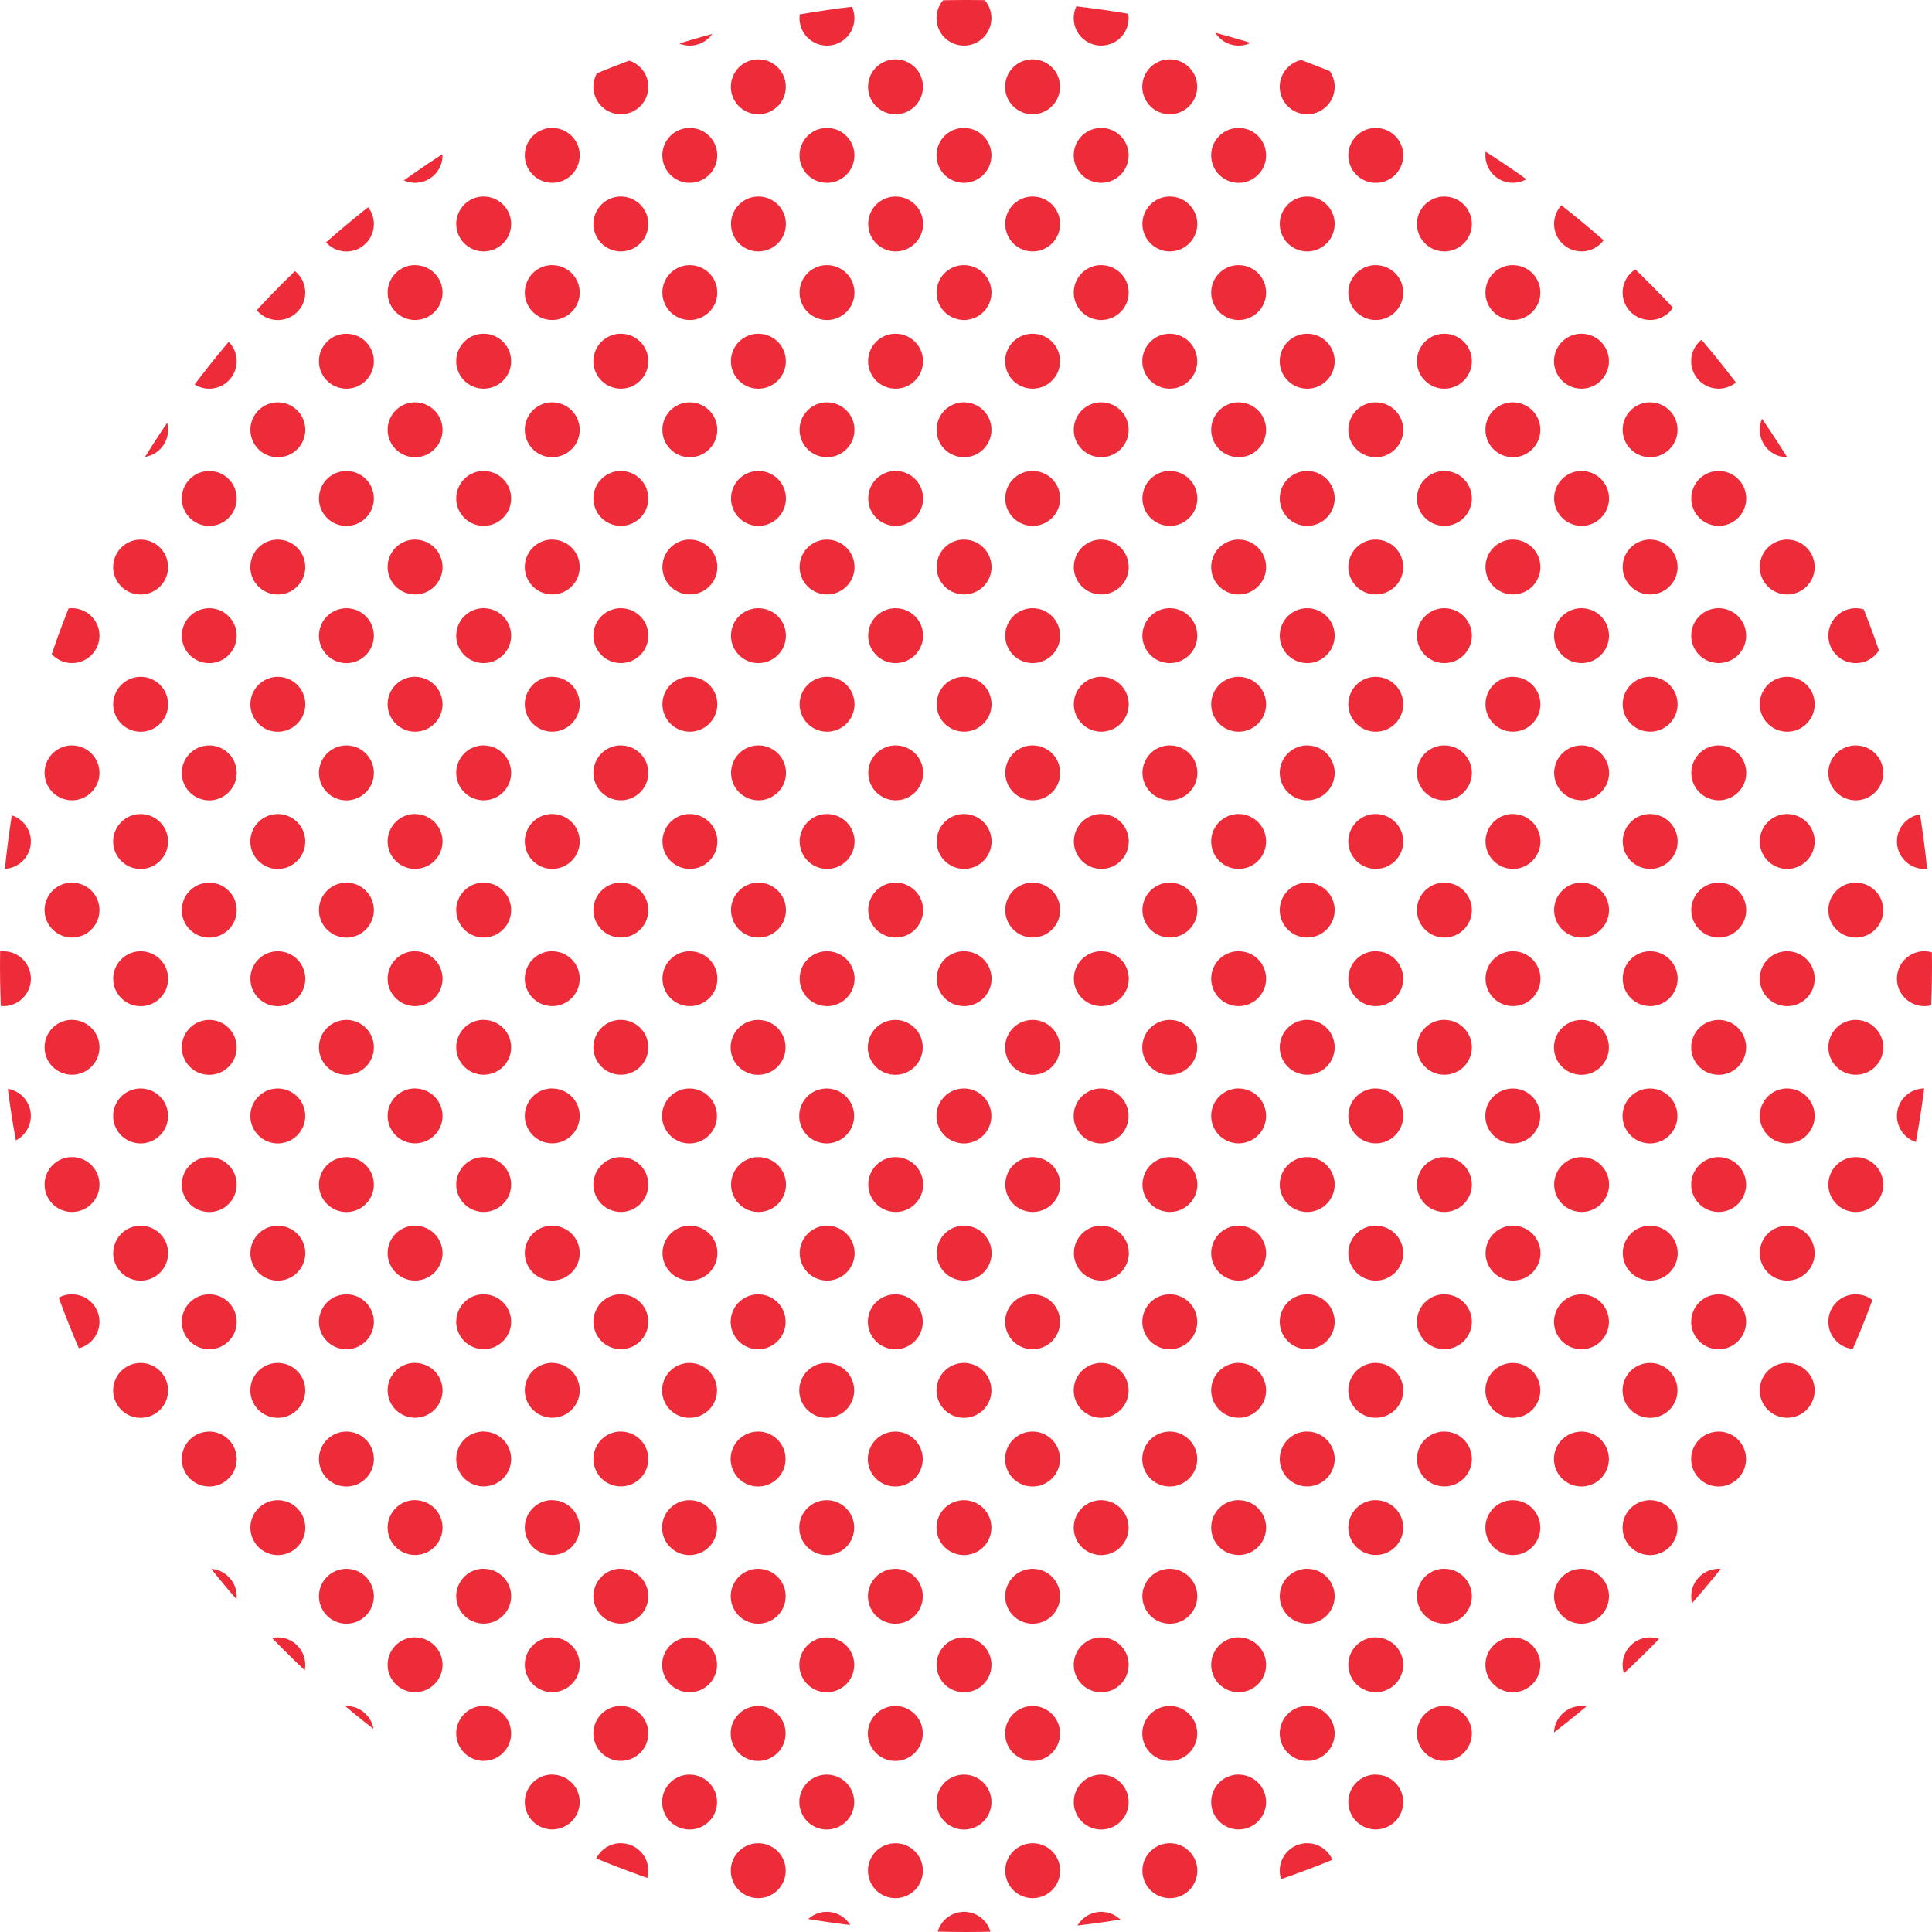 <svg xmlns="http://www.w3.org/2000/svg" xmlns:xlink="http://www.w3.org/1999/xlink" width="200" height="200" viewBox="0 0 200 200"><defs><clipPath id="a"><circle cx="100" cy="100" r="100" transform="translate(320.945 750.178)" fill="none"/></clipPath></defs><g transform="translate(-320.945 -750.178)"><g clip-path="url(#a)"><path d="M515.9,759.16a2.841,2.841,0,1,1-2.841-2.841A2.843,2.843,0,0,1,515.9,759.16Zm-9.943,4.262a2.841,2.841,0,1,0,2.842,2.841A2.84,2.84,0,0,0,505.957,763.422Zm14.2,0a2.841,2.841,0,1,0,2.84,2.841A2.841,2.841,0,0,0,520.161,763.422Zm-14.2-14.206a2.841,2.841,0,1,0,2.842,2.841A2.841,2.841,0,0,0,505.957,749.216Zm14.2,5.682a2.841,2.841,0,1,0-2.842-2.841A2.84,2.84,0,0,0,520.161,754.9Zm-7.1,29.832a2.842,2.842,0,1,0,2.841,2.841A2.841,2.841,0,0,0,513.059,784.73Zm-7.1,7.1a2.841,2.841,0,1,0,2.842,2.841A2.84,2.84,0,0,0,505.957,791.833Zm14.2,0a2.841,2.841,0,1,0,2.84,2.841A2.841,2.841,0,0,0,520.161,791.833Zm-14.2-14.206a2.841,2.841,0,1,0,2.842,2.841A2.841,2.841,0,0,0,505.957,777.627Zm14.2,0a2.841,2.841,0,1,0,2.84,2.841A2.842,2.842,0,0,0,520.161,777.627Zm-7.1-7.1a2.84,2.84,0,1,0,2.841,2.841A2.84,2.84,0,0,0,513.059,770.525Zm0,42.616a2.841,2.841,0,1,0,2.841,2.841A2.841,2.841,0,0,0,513.059,813.141Zm-7.1,7.1a2.841,2.841,0,1,0,2.842,2.841A2.84,2.84,0,0,0,505.957,820.244Zm14.2,0a2.841,2.841,0,1,0,2.84,2.841A2.841,2.841,0,0,0,520.161,820.244Zm-14.2-14.206a2.841,2.841,0,1,0,2.842,2.841A2.841,2.841,0,0,0,505.957,806.038Zm14.2,0a2.841,2.841,0,1,0,2.84,2.841A2.842,2.842,0,0,0,520.161,806.038Zm-7.1-7.1a2.841,2.841,0,1,0,2.841,2.841A2.84,2.84,0,0,0,513.059,798.936Zm0,42.616a2.841,2.841,0,1,0,2.841,2.841A2.841,2.841,0,0,0,513.059,841.552Zm-7.1,7.1A2.841,2.841,0,1,0,508.8,851.5,2.84,2.84,0,0,0,505.957,848.655Zm14.2,0A2.841,2.841,0,1,0,523,851.5,2.841,2.841,0,0,0,520.161,848.655Zm-14.2-14.206a2.841,2.841,0,1,0,2.842,2.841A2.841,2.841,0,0,0,505.957,834.449Zm14.2,0A2.841,2.841,0,1,0,523,837.29,2.842,2.842,0,0,0,520.161,834.449Zm-7.1-7.1a2.841,2.841,0,1,0,2.841,2.841A2.84,2.84,0,0,0,513.059,827.347Zm0,42.616A2.841,2.841,0,1,0,515.9,872.8,2.841,2.841,0,0,0,513.059,869.963Zm-7.1,7.1a2.841,2.841,0,1,0,2.842,2.841A2.84,2.84,0,0,0,505.957,877.066Zm14.2,0a2.841,2.841,0,1,0,2.84,2.841A2.841,2.841,0,0,0,520.161,877.066Zm-14.2-14.206A2.841,2.841,0,1,0,508.8,865.7,2.841,2.841,0,0,0,505.957,862.86Zm14.2,0A2.841,2.841,0,1,0,523,865.7,2.842,2.842,0,0,0,520.161,862.86Zm-7.1-7.1A2.841,2.841,0,1,0,515.9,858.6,2.84,2.84,0,0,0,513.059,855.758Zm0,42.616a2.841,2.841,0,1,0,2.841,2.841A2.841,2.841,0,0,0,513.059,898.374Zm-7.1,7.1a2.841,2.841,0,1,0,2.842,2.841A2.84,2.84,0,0,0,505.957,905.477Zm14.2,0a2.841,2.841,0,1,0,2.84,2.841A2.841,2.841,0,0,0,520.161,905.477Zm-14.2-14.206a2.841,2.841,0,1,0,2.842,2.841A2.841,2.841,0,0,0,505.957,891.271Zm14.2,0a2.841,2.841,0,1,0,2.84,2.841A2.842,2.842,0,0,0,520.161,891.271Zm-7.1-7.1a2.841,2.841,0,1,0,2.841,2.841A2.84,2.84,0,0,0,513.059,884.169Zm0,42.616a2.842,2.842,0,1,0,2.841,2.841A2.841,2.841,0,0,0,513.059,926.785Zm-7.1,7.1a2.841,2.841,0,1,0,2.842,2.841A2.84,2.84,0,0,0,505.957,933.888Zm14.2,0a2.841,2.841,0,1,0,2.84,2.841A2.841,2.841,0,0,0,520.161,933.888Zm-14.2-14.206a2.841,2.841,0,1,0,2.842,2.841A2.841,2.841,0,0,0,505.957,919.682Zm14.2,0a2.841,2.841,0,1,0,2.84,2.841A2.842,2.842,0,0,0,520.161,919.682Zm-7.1-7.1a2.841,2.841,0,1,0,2.841,2.841A2.84,2.84,0,0,0,513.059,912.58Zm-7.1,35.513a2.841,2.841,0,1,0,2.842,2.841A2.841,2.841,0,0,0,505.957,948.093Zm14.2,0a2.841,2.841,0,1,0,2.84,2.841A2.842,2.842,0,0,0,520.161,948.093Zm-7.1-7.1a2.841,2.841,0,1,0,2.841,2.841A2.84,2.84,0,0,0,513.059,940.991ZM498.853,756.319a2.842,2.842,0,1,0,2.842,2.841A2.841,2.841,0,0,0,498.853,756.319Zm-14.2,0a2.842,2.842,0,1,0,2.842,2.841A2.841,2.841,0,0,0,484.649,756.319Zm-7.1,7.1a2.841,2.841,0,1,0,2.842,2.841A2.841,2.841,0,0,0,477.547,763.422Zm14.205,0a2.841,2.841,0,1,0,2.84,2.841A2.841,2.841,0,0,0,491.752,763.422Zm-14.205-14.206a2.841,2.841,0,1,0,2.842,2.841A2.842,2.842,0,0,0,477.547,749.216Zm14.205,0a2.841,2.841,0,1,0,2.84,2.841A2.841,2.841,0,0,0,491.752,749.216Zm7.1,35.514a2.842,2.842,0,1,0,2.842,2.841A2.841,2.841,0,0,0,498.853,784.73Zm-14.2,0a2.842,2.842,0,1,0,2.842,2.841A2.841,2.841,0,0,0,484.649,784.73Zm-7.1,7.1a2.841,2.841,0,1,0,2.842,2.841A2.841,2.841,0,0,0,477.547,791.833Zm14.205,0a2.841,2.841,0,1,0,2.84,2.841A2.841,2.841,0,0,0,491.752,791.833Zm-14.205-14.206a2.841,2.841,0,1,0,2.842,2.841A2.842,2.842,0,0,0,477.547,777.627Zm14.205,0a2.841,2.841,0,1,0,2.84,2.841A2.841,2.841,0,0,0,491.752,777.627Zm7.1-7.1a2.84,2.84,0,1,0,2.842,2.841A2.84,2.84,0,0,0,498.853,770.525Zm-14.2,0a2.84,2.84,0,1,0,2.842,2.841A2.84,2.84,0,0,0,484.649,770.525Zm14.2,42.616a2.841,2.841,0,1,0,2.842,2.841A2.841,2.841,0,0,0,498.853,813.141Zm-14.2,0a2.841,2.841,0,1,0,2.842,2.841A2.841,2.841,0,0,0,484.649,813.141Zm-7.1,7.1a2.841,2.841,0,1,0,2.842,2.841A2.841,2.841,0,0,0,477.547,820.244Zm14.205,0a2.841,2.841,0,1,0,2.84,2.841A2.841,2.841,0,0,0,491.752,820.244Zm-14.205-14.206a2.841,2.841,0,1,0,2.842,2.841A2.842,2.842,0,0,0,477.547,806.038Zm14.205,0a2.841,2.841,0,1,0,2.84,2.841A2.841,2.841,0,0,0,491.752,806.038Zm7.1-7.1a2.841,2.841,0,1,0,2.842,2.841A2.84,2.84,0,0,0,498.853,798.936Zm-14.2,0a2.841,2.841,0,1,0,2.842,2.841A2.84,2.84,0,0,0,484.649,798.936Zm14.2,42.616a2.841,2.841,0,1,0,2.842,2.841A2.841,2.841,0,0,0,498.853,841.552Zm-14.2,0a2.841,2.841,0,1,0,2.842,2.841A2.841,2.841,0,0,0,484.649,841.552Zm-7.1,7.1a2.841,2.841,0,1,0,2.842,2.841A2.841,2.841,0,0,0,477.547,848.655Zm14.205,0a2.841,2.841,0,1,0,2.84,2.841A2.841,2.841,0,0,0,491.752,848.655Zm-14.205-14.206a2.841,2.841,0,1,0,2.842,2.841A2.842,2.842,0,0,0,477.547,834.449Zm14.205,0a2.841,2.841,0,1,0,2.84,2.841A2.841,2.841,0,0,0,491.752,834.449Zm7.1-7.1a2.841,2.841,0,1,0,2.842,2.841A2.84,2.84,0,0,0,498.853,827.347Zm-14.2,0a2.841,2.841,0,1,0,2.842,2.841A2.84,2.84,0,0,0,484.649,827.347Zm14.2,42.616A2.841,2.841,0,1,0,501.7,872.8,2.841,2.841,0,0,0,498.853,869.963Zm-14.2,0a2.841,2.841,0,1,0,2.842,2.841A2.841,2.841,0,0,0,484.649,869.963Zm-7.1,7.1a2.841,2.841,0,1,0,2.842,2.841A2.841,2.841,0,0,0,477.547,877.066Zm14.205,0a2.841,2.841,0,1,0,2.84,2.841A2.841,2.841,0,0,0,491.752,877.066ZM477.547,862.86a2.841,2.841,0,1,0,2.842,2.841A2.842,2.842,0,0,0,477.547,862.86Zm14.205,0a2.841,2.841,0,1,0,2.84,2.841A2.841,2.841,0,0,0,491.752,862.86Zm7.1-7.1A2.841,2.841,0,1,0,501.7,858.6,2.84,2.84,0,0,0,498.853,855.758Zm-14.2,0a2.841,2.841,0,1,0,2.842,2.841A2.84,2.84,0,0,0,484.649,855.758Zm14.2,42.616a2.841,2.841,0,1,0,2.842,2.841A2.841,2.841,0,0,0,498.853,898.374Zm-14.2,0a2.841,2.841,0,1,0,2.842,2.841A2.841,2.841,0,0,0,484.649,898.374Zm-7.1,7.1a2.841,2.841,0,1,0,2.842,2.841A2.841,2.841,0,0,0,477.547,905.477Zm14.205,0a2.841,2.841,0,1,0,2.84,2.841A2.841,2.841,0,0,0,491.752,905.477Zm-14.205-14.206a2.841,2.841,0,1,0,2.842,2.841A2.842,2.842,0,0,0,477.547,891.271Zm14.205,0a2.841,2.841,0,1,0,2.84,2.841A2.841,2.841,0,0,0,491.752,891.271Zm7.1-7.1a2.841,2.841,0,1,0,2.842,2.841A2.84,2.84,0,0,0,498.853,884.169Zm-14.2,0a2.841,2.841,0,1,0,2.842,2.841A2.84,2.84,0,0,0,484.649,884.169Zm14.2,42.616a2.842,2.842,0,1,0,2.842,2.841A2.841,2.841,0,0,0,498.853,926.785Zm-14.2,0a2.842,2.842,0,1,0,2.842,2.841A2.841,2.841,0,0,0,484.649,926.785Zm-7.1,7.1a2.841,2.841,0,1,0,2.842,2.841A2.841,2.841,0,0,0,477.547,933.888Zm14.205,0a2.841,2.841,0,1,0,2.84,2.841A2.841,2.841,0,0,0,491.752,933.888Zm-14.205-14.206a2.841,2.841,0,1,0,2.842,2.841A2.842,2.842,0,0,0,477.547,919.682Zm14.205,0a2.841,2.841,0,1,0,2.84,2.841A2.841,2.841,0,0,0,491.752,919.682Zm7.1-7.1a2.841,2.841,0,1,0,2.842,2.841A2.84,2.84,0,0,0,498.853,912.58Zm-14.2,0a2.841,2.841,0,1,0,2.842,2.841A2.84,2.84,0,0,0,484.649,912.58Zm-7.1,35.513a2.841,2.841,0,1,0,2.842,2.841A2.842,2.842,0,0,0,477.547,948.093Zm14.205,0a2.841,2.841,0,1,0,2.84,2.841A2.841,2.841,0,0,0,491.752,948.093Zm7.1-7.1a2.841,2.841,0,1,0,2.842,2.841A2.84,2.84,0,0,0,498.853,940.991Zm-14.2,0a2.841,2.841,0,1,0,2.842,2.841A2.84,2.84,0,0,0,484.649,940.991Zm-14.2-184.672a2.842,2.842,0,1,0,2.842,2.841A2.841,2.841,0,0,0,470.444,756.319Zm-14.2,0a2.842,2.842,0,1,0,2.841,2.841A2.841,2.841,0,0,0,456.24,756.319Zm-7.1,7.1a2.841,2.841,0,1,0,2.842,2.841A2.84,2.84,0,0,0,449.138,763.422Zm14.2,0a2.841,2.841,0,1,0,2.84,2.841A2.841,2.841,0,0,0,463.342,763.422Zm-14.2-14.206a2.841,2.841,0,1,0,2.842,2.841A2.841,2.841,0,0,0,449.138,749.216Zm14.2,0a2.841,2.841,0,1,0,2.84,2.841A2.842,2.842,0,0,0,463.342,749.216Zm7.1,35.514a2.842,2.842,0,1,0,2.842,2.841A2.841,2.841,0,0,0,470.444,784.73Zm-14.2,0a2.842,2.842,0,1,0,2.841,2.841A2.841,2.841,0,0,0,456.24,784.73Zm-7.1,7.1a2.841,2.841,0,1,0,2.842,2.841A2.84,2.84,0,0,0,449.138,791.833Zm14.2,0a2.841,2.841,0,1,0,2.84,2.841A2.841,2.841,0,0,0,463.342,791.833Zm-14.2-14.206a2.841,2.841,0,1,0,2.842,2.841A2.841,2.841,0,0,0,449.138,777.627Zm14.2,0a2.841,2.841,0,1,0,2.84,2.841A2.842,2.842,0,0,0,463.342,777.627Zm7.1-7.1a2.84,2.84,0,1,0,2.842,2.841A2.84,2.84,0,0,0,470.444,770.525Zm-14.2,0a2.84,2.84,0,1,0,2.841,2.841A2.84,2.84,0,0,0,456.24,770.525Zm14.2,42.616a2.841,2.841,0,1,0,2.842,2.841A2.841,2.841,0,0,0,470.444,813.141Zm-14.2,0a2.841,2.841,0,1,0,2.841,2.841A2.841,2.841,0,0,0,456.24,813.141Zm-7.1,7.1a2.841,2.841,0,1,0,2.842,2.841A2.84,2.84,0,0,0,449.138,820.244Zm14.2,0a2.841,2.841,0,1,0,2.84,2.841A2.841,2.841,0,0,0,463.342,820.244Zm-14.2-14.206a2.841,2.841,0,1,0,2.842,2.841A2.841,2.841,0,0,0,449.138,806.038Zm14.2,0a2.841,2.841,0,1,0,2.84,2.841A2.842,2.842,0,0,0,463.342,806.038Zm7.1-7.1a2.841,2.841,0,1,0,2.842,2.841A2.84,2.84,0,0,0,470.444,798.936Zm-14.2,0a2.841,2.841,0,1,0,2.841,2.841A2.84,2.84,0,0,0,456.24,798.936Zm14.2,42.616a2.841,2.841,0,1,0,2.842,2.841A2.841,2.841,0,0,0,470.444,841.552Zm-14.2,0a2.841,2.841,0,1,0,2.841,2.841A2.841,2.841,0,0,0,456.24,841.552Zm-7.1,7.1a2.841,2.841,0,1,0,2.842,2.841A2.84,2.84,0,0,0,449.138,848.655Zm14.2,0a2.841,2.841,0,1,0,2.84,2.841A2.841,2.841,0,0,0,463.342,848.655Zm-14.2-14.206a2.841,2.841,0,1,0,2.842,2.841A2.841,2.841,0,0,0,449.138,834.449Zm14.2,0a2.841,2.841,0,1,0,2.84,2.841A2.842,2.842,0,0,0,463.342,834.449Zm7.1-7.1a2.841,2.841,0,1,0,2.842,2.841A2.84,2.84,0,0,0,470.444,827.347Zm-14.2,0a2.841,2.841,0,1,0,2.841,2.841A2.84,2.84,0,0,0,456.24,827.347Zm14.2,42.616a2.841,2.841,0,1,0,2.842,2.841A2.841,2.841,0,0,0,470.444,869.963Zm-14.2,0a2.841,2.841,0,1,0,2.841,2.841A2.841,2.841,0,0,0,456.24,869.963Zm-7.1,7.1a2.841,2.841,0,1,0,2.842,2.841A2.84,2.84,0,0,0,449.138,877.066Zm14.2,0a2.841,2.841,0,1,0,2.84,2.841A2.841,2.841,0,0,0,463.342,877.066Zm-14.2-14.206a2.841,2.841,0,1,0,2.842,2.841A2.841,2.841,0,0,0,449.138,862.86Zm14.2,0a2.841,2.841,0,1,0,2.84,2.841A2.842,2.842,0,0,0,463.342,862.86Zm7.1-7.1a2.841,2.841,0,1,0,2.842,2.841A2.84,2.84,0,0,0,470.444,855.758Zm-14.2,0a2.841,2.841,0,1,0,2.841,2.841A2.84,2.84,0,0,0,456.24,855.758Zm14.2,42.616a2.841,2.841,0,1,0,2.842,2.841A2.841,2.841,0,0,0,470.444,898.374Zm-14.2,0a2.841,2.841,0,1,0,2.841,2.841A2.841,2.841,0,0,0,456.24,898.374Zm-7.1,7.1a2.841,2.841,0,1,0,2.842,2.841A2.84,2.84,0,0,0,449.138,905.477Zm14.2,0a2.841,2.841,0,1,0,2.84,2.841A2.841,2.841,0,0,0,463.342,905.477Zm-14.2-14.206a2.841,2.841,0,1,0,2.842,2.841A2.841,2.841,0,0,0,449.138,891.271Zm14.2,0a2.841,2.841,0,1,0,2.84,2.841A2.842,2.842,0,0,0,463.342,891.271Zm7.1-7.1a2.841,2.841,0,1,0,2.842,2.841A2.84,2.84,0,0,0,470.444,884.169Zm-14.2,0a2.841,2.841,0,1,0,2.841,2.841A2.84,2.84,0,0,0,456.24,884.169Zm14.2,42.616a2.842,2.842,0,1,0,2.842,2.841A2.841,2.841,0,0,0,470.444,926.785Zm-14.2,0a2.842,2.842,0,1,0,2.841,2.841A2.841,2.841,0,0,0,456.24,926.785Zm-7.1,7.1a2.841,2.841,0,1,0,2.842,2.841A2.84,2.84,0,0,0,449.138,933.888Zm14.2,0a2.841,2.841,0,1,0,2.84,2.841A2.841,2.841,0,0,0,463.342,933.888Zm-14.2-14.206a2.841,2.841,0,1,0,2.842,2.841A2.841,2.841,0,0,0,449.138,919.682Zm14.2,0a2.841,2.841,0,1,0,2.84,2.841A2.842,2.842,0,0,0,463.342,919.682Zm7.1-7.1a2.841,2.841,0,1,0,2.842,2.841A2.84,2.84,0,0,0,470.444,912.58Zm-14.2,0a2.841,2.841,0,1,0,2.841,2.841A2.84,2.84,0,0,0,456.24,912.58Zm-7.1,35.513a2.841,2.841,0,1,0,2.842,2.841A2.841,2.841,0,0,0,449.138,948.093Zm14.2,0a2.841,2.841,0,1,0,2.84,2.841A2.842,2.842,0,0,0,463.342,948.093Zm7.1-7.1a2.841,2.841,0,1,0,2.842,2.841A2.84,2.84,0,0,0,470.444,940.991Zm-14.2,0a2.841,2.841,0,1,0,2.841,2.841A2.84,2.84,0,0,0,456.24,940.991ZM442.034,756.319a2.842,2.842,0,1,0,2.842,2.841A2.841,2.841,0,0,0,442.034,756.319Zm-14.2,0a2.842,2.842,0,1,0,2.842,2.841A2.841,2.841,0,0,0,427.83,756.319Zm-7.1,7.1a2.841,2.841,0,1,0,2.842,2.841A2.841,2.841,0,0,0,420.728,763.422Zm14.205,0a2.841,2.841,0,1,0,2.839,2.841A2.841,2.841,0,0,0,434.933,763.422Zm-14.205-14.206a2.841,2.841,0,1,0,2.842,2.841A2.842,2.842,0,0,0,420.728,749.216Zm14.205,0a2.841,2.841,0,1,0,2.839,2.841A2.841,2.841,0,0,0,434.933,749.216Zm7.1,35.514a2.842,2.842,0,1,0,2.842,2.841A2.841,2.841,0,0,0,442.034,784.73Zm-14.2,0a2.842,2.842,0,1,0,2.842,2.841A2.841,2.841,0,0,0,427.83,784.73Zm-7.1,7.1a2.841,2.841,0,1,0,2.842,2.841A2.841,2.841,0,0,0,420.728,791.833Zm14.205,0a2.841,2.841,0,1,0,2.839,2.841A2.841,2.841,0,0,0,434.933,791.833Zm-14.205-14.206a2.841,2.841,0,1,0,2.842,2.841A2.842,2.842,0,0,0,420.728,777.627Zm14.205,0a2.841,2.841,0,1,0,2.839,2.841A2.841,2.841,0,0,0,434.933,777.627Zm7.1-7.1a2.84,2.84,0,1,0,2.842,2.841A2.84,2.84,0,0,0,442.034,770.525Zm-14.2,0a2.84,2.84,0,1,0,2.842,2.841A2.84,2.84,0,0,0,427.83,770.525Zm14.2,42.616a2.841,2.841,0,1,0,2.842,2.841A2.841,2.841,0,0,0,442.034,813.141Zm-14.2,0a2.841,2.841,0,1,0,2.842,2.841A2.841,2.841,0,0,0,427.83,813.141Zm-7.1,7.1a2.841,2.841,0,1,0,2.842,2.841A2.841,2.841,0,0,0,420.728,820.244Zm14.205,0a2.841,2.841,0,1,0,2.839,2.841A2.841,2.841,0,0,0,434.933,820.244Zm-14.205-14.206a2.841,2.841,0,1,0,2.842,2.841A2.842,2.842,0,0,0,420.728,806.038Zm14.205,0a2.841,2.841,0,1,0,2.839,2.841A2.841,2.841,0,0,0,434.933,806.038Zm7.1-7.1a2.841,2.841,0,1,0,2.842,2.841A2.84,2.84,0,0,0,442.034,798.936Zm-14.2,0a2.841,2.841,0,1,0,2.842,2.841A2.84,2.84,0,0,0,427.83,798.936Zm14.2,42.616a2.841,2.841,0,1,0,2.842,2.841A2.841,2.841,0,0,0,442.034,841.552Zm-14.2,0a2.841,2.841,0,1,0,2.842,2.841A2.841,2.841,0,0,0,427.83,841.552Zm-7.1,7.1a2.841,2.841,0,1,0,2.842,2.841A2.841,2.841,0,0,0,420.728,848.655Zm14.205,0a2.841,2.841,0,1,0,2.839,2.841A2.841,2.841,0,0,0,434.933,848.655Zm-14.205-14.206a2.841,2.841,0,1,0,2.842,2.841A2.842,2.842,0,0,0,420.728,834.449Zm14.205,0a2.841,2.841,0,1,0,2.839,2.841A2.841,2.841,0,0,0,434.933,834.449Zm7.1-7.1a2.841,2.841,0,1,0,2.842,2.841A2.84,2.84,0,0,0,442.034,827.347Zm-14.2,0a2.841,2.841,0,1,0,2.842,2.841A2.84,2.84,0,0,0,427.83,827.347Zm14.2,42.616a2.841,2.841,0,1,0,2.842,2.841A2.841,2.841,0,0,0,442.034,869.963Zm-14.2,0a2.841,2.841,0,1,0,2.842,2.841A2.841,2.841,0,0,0,427.83,869.963Zm-7.1,7.1a2.841,2.841,0,1,0,2.842,2.841A2.841,2.841,0,0,0,420.728,877.066Zm14.205,0a2.841,2.841,0,1,0,2.839,2.841A2.841,2.841,0,0,0,434.933,877.066ZM420.728,862.86a2.841,2.841,0,1,0,2.842,2.841A2.842,2.842,0,0,0,420.728,862.86Zm14.205,0a2.841,2.841,0,1,0,2.839,2.841A2.841,2.841,0,0,0,434.933,862.86Zm7.1-7.1a2.841,2.841,0,1,0,2.842,2.841A2.84,2.84,0,0,0,442.034,855.758Zm-14.2,0a2.841,2.841,0,1,0,2.842,2.841A2.84,2.84,0,0,0,427.83,855.758Zm14.2,42.616a2.841,2.841,0,1,0,2.842,2.841A2.841,2.841,0,0,0,442.034,898.374Zm-14.2,0a2.841,2.841,0,1,0,2.842,2.841A2.841,2.841,0,0,0,427.83,898.374Zm-7.1,7.1a2.841,2.841,0,1,0,2.842,2.841A2.841,2.841,0,0,0,420.728,905.477Zm14.205,0a2.841,2.841,0,1,0,2.839,2.841A2.841,2.841,0,0,0,434.933,905.477Zm-14.205-14.206a2.841,2.841,0,1,0,2.842,2.841A2.842,2.842,0,0,0,420.728,891.271Zm14.205,0a2.841,2.841,0,1,0,2.839,2.841A2.841,2.841,0,0,0,434.933,891.271Zm7.1-7.1a2.841,2.841,0,1,0,2.842,2.841A2.84,2.84,0,0,0,442.034,884.169Zm-14.2,0a2.841,2.841,0,1,0,2.842,2.841A2.84,2.84,0,0,0,427.83,884.169Zm14.2,42.616a2.842,2.842,0,1,0,2.842,2.841A2.841,2.841,0,0,0,442.034,926.785Zm-14.2,0a2.842,2.842,0,1,0,2.842,2.841A2.841,2.841,0,0,0,427.83,926.785Zm-7.1,7.1a2.841,2.841,0,1,0,2.842,2.841A2.841,2.841,0,0,0,420.728,933.888Zm14.205,0a2.841,2.841,0,1,0,2.839,2.841A2.841,2.841,0,0,0,434.933,933.888Zm-14.205-14.206a2.841,2.841,0,1,0,2.842,2.841A2.842,2.842,0,0,0,420.728,919.682Zm14.205,0a2.841,2.841,0,1,0,2.839,2.841A2.841,2.841,0,0,0,434.933,919.682Zm7.1-7.1a2.841,2.841,0,1,0,2.842,2.841A2.84,2.84,0,0,0,442.034,912.58Zm-14.2,0a2.841,2.841,0,1,0,2.842,2.841A2.84,2.84,0,0,0,427.83,912.58Zm-7.1,35.513a2.841,2.841,0,1,0,2.842,2.841A2.842,2.842,0,0,0,420.728,948.093Zm14.205,0a2.841,2.841,0,1,0,2.839,2.841A2.841,2.841,0,0,0,434.933,948.093Zm7.1-7.1a2.841,2.841,0,1,0,2.842,2.841A2.84,2.84,0,0,0,442.034,940.991Zm-14.2,0a2.841,2.841,0,1,0,2.842,2.841A2.84,2.84,0,0,0,427.83,940.991Zm-14.2-184.672a2.842,2.842,0,1,0,2.842,2.841A2.84,2.84,0,0,0,413.625,756.319Zm-14.2,0a2.842,2.842,0,1,0,2.841,2.841A2.84,2.84,0,0,0,399.421,756.319Zm-7.1,7.1a2.841,2.841,0,1,0,2.843,2.841A2.84,2.84,0,0,0,392.318,763.422Zm14.205,0a2.841,2.841,0,1,0,2.84,2.841A2.841,2.841,0,0,0,406.523,763.422Zm-14.205-14.206a2.841,2.841,0,1,0,2.843,2.841A2.841,2.841,0,0,0,392.318,749.216Zm14.205,0a2.841,2.841,0,1,0,2.84,2.841A2.842,2.842,0,0,0,406.523,749.216Zm7.1,35.514a2.842,2.842,0,1,0,2.842,2.841A2.84,2.84,0,0,0,413.625,784.73Zm-14.2,0a2.842,2.842,0,1,0,2.841,2.841A2.84,2.84,0,0,0,399.421,784.73Zm-7.1,7.1a2.841,2.841,0,1,0,2.843,2.841A2.84,2.84,0,0,0,392.318,791.833Zm14.205,0a2.841,2.841,0,1,0,2.84,2.841A2.841,2.841,0,0,0,406.523,791.833Zm-14.205-14.206a2.841,2.841,0,1,0,2.843,2.841A2.841,2.841,0,0,0,392.318,777.627Zm14.205,0a2.841,2.841,0,1,0,2.84,2.841A2.842,2.842,0,0,0,406.523,777.627Zm7.1-7.1a2.84,2.84,0,1,0,2.842,2.841A2.839,2.839,0,0,0,413.625,770.525Zm-14.2,0a2.84,2.84,0,1,0,2.841,2.841A2.839,2.839,0,0,0,399.421,770.525Zm14.2,42.616a2.841,2.841,0,1,0,2.842,2.841A2.84,2.84,0,0,0,413.625,813.141Zm-14.2,0a2.841,2.841,0,1,0,2.841,2.841A2.84,2.84,0,0,0,399.421,813.141Zm-7.1,7.1a2.841,2.841,0,1,0,2.843,2.841A2.84,2.84,0,0,0,392.318,820.244Zm14.205,0a2.841,2.841,0,1,0,2.84,2.841A2.841,2.841,0,0,0,406.523,820.244Zm-14.205-14.206a2.841,2.841,0,1,0,2.843,2.841A2.841,2.841,0,0,0,392.318,806.038Zm14.205,0a2.841,2.841,0,1,0,2.84,2.841A2.842,2.842,0,0,0,406.523,806.038Zm7.1-7.1a2.841,2.841,0,1,0,2.842,2.841A2.839,2.839,0,0,0,413.625,798.936Zm-14.2,0a2.841,2.841,0,1,0,2.841,2.841A2.839,2.839,0,0,0,399.421,798.936Zm14.2,42.616a2.841,2.841,0,1,0,2.842,2.841A2.84,2.84,0,0,0,413.625,841.552Zm-14.2,0a2.841,2.841,0,1,0,2.841,2.841A2.84,2.84,0,0,0,399.421,841.552Zm-7.1,7.1a2.841,2.841,0,1,0,2.843,2.841A2.84,2.84,0,0,0,392.318,848.655Zm14.205,0a2.841,2.841,0,1,0,2.84,2.841A2.841,2.841,0,0,0,406.523,848.655Zm-14.205-14.206a2.841,2.841,0,1,0,2.843,2.841A2.841,2.841,0,0,0,392.318,834.449Zm14.205,0a2.841,2.841,0,1,0,2.84,2.841A2.842,2.842,0,0,0,406.523,834.449Zm7.1-7.1a2.841,2.841,0,1,0,2.842,2.841A2.839,2.839,0,0,0,413.625,827.347Zm-14.2,0a2.841,2.841,0,1,0,2.841,2.841A2.839,2.839,0,0,0,399.421,827.347Zm14.2,42.616a2.841,2.841,0,1,0,2.842,2.841A2.84,2.84,0,0,0,413.625,869.963Zm-14.2,0a2.841,2.841,0,1,0,2.841,2.841A2.84,2.84,0,0,0,399.421,869.963Zm-7.1,7.1a2.841,2.841,0,1,0,2.843,2.841A2.84,2.84,0,0,0,392.318,877.066Zm14.205,0a2.841,2.841,0,1,0,2.84,2.841A2.841,2.841,0,0,0,406.523,877.066ZM392.318,862.86a2.841,2.841,0,1,0,2.843,2.841A2.841,2.841,0,0,0,392.318,862.86Zm14.205,0a2.841,2.841,0,1,0,2.84,2.841A2.842,2.842,0,0,0,406.523,862.86Zm7.1-7.1a2.841,2.841,0,1,0,2.842,2.841A2.839,2.839,0,0,0,413.625,855.758Zm-14.2,0a2.841,2.841,0,1,0,2.841,2.841A2.839,2.839,0,0,0,399.421,855.758Zm14.2,42.616a2.841,2.841,0,1,0,2.842,2.841A2.84,2.84,0,0,0,413.625,898.374Zm-14.2,0a2.841,2.841,0,1,0,2.841,2.841A2.84,2.84,0,0,0,399.421,898.374Zm-7.1,7.1a2.841,2.841,0,1,0,2.843,2.841A2.84,2.84,0,0,0,392.318,905.477Zm14.205,0a2.841,2.841,0,1,0,2.84,2.841A2.841,2.841,0,0,0,406.523,905.477Zm-14.205-14.206a2.841,2.841,0,1,0,2.843,2.841A2.841,2.841,0,0,0,392.318,891.271Zm14.205,0a2.841,2.841,0,1,0,2.84,2.841A2.842,2.842,0,0,0,406.523,891.271Zm7.1-7.1a2.841,2.841,0,1,0,2.842,2.841A2.839,2.839,0,0,0,413.625,884.169Zm-14.2,0a2.841,2.841,0,1,0,2.841,2.841A2.839,2.839,0,0,0,399.421,884.169Zm14.2,42.616a2.842,2.842,0,1,0,2.842,2.841A2.84,2.84,0,0,0,413.625,926.785Zm-14.2,0a2.842,2.842,0,1,0,2.841,2.841A2.84,2.84,0,0,0,399.421,926.785Zm-7.1,7.1a2.841,2.841,0,1,0,2.843,2.841A2.84,2.84,0,0,0,392.318,933.888Zm14.205,0a2.841,2.841,0,1,0,2.84,2.841A2.841,2.841,0,0,0,406.523,933.888Zm-14.205-14.206a2.841,2.841,0,1,0,2.843,2.841A2.841,2.841,0,0,0,392.318,919.682Zm14.205,0a2.841,2.841,0,1,0,2.84,2.841A2.842,2.842,0,0,0,406.523,919.682Zm7.1-7.1a2.841,2.841,0,1,0,2.842,2.841A2.839,2.839,0,0,0,413.625,912.58Zm-14.2,0a2.841,2.841,0,1,0,2.841,2.841A2.839,2.839,0,0,0,399.421,912.58Zm-7.1,35.513a2.841,2.841,0,1,0,2.843,2.841A2.841,2.841,0,0,0,392.318,948.093Zm14.205,0a2.841,2.841,0,1,0,2.84,2.841A2.842,2.842,0,0,0,406.523,948.093Zm7.1-7.1a2.841,2.841,0,1,0,2.842,2.841A2.839,2.839,0,0,0,413.625,940.991Zm-14.2,0a2.841,2.841,0,1,0,2.841,2.841A2.839,2.839,0,0,0,399.421,940.991ZM385.215,756.319a2.842,2.842,0,1,0,2.842,2.841A2.841,2.841,0,0,0,385.215,756.319Zm-14.2,0a2.842,2.842,0,1,0,2.842,2.841A2.841,2.841,0,0,0,371.011,756.319Zm-7.1,7.1a2.841,2.841,0,1,0,2.842,2.841A2.841,2.841,0,0,0,363.909,763.422Zm14.2,0a2.841,2.841,0,1,0,2.84,2.841A2.84,2.84,0,0,0,378.113,763.422Zm-14.2-14.206a2.841,2.841,0,1,0,2.842,2.841A2.842,2.842,0,0,0,363.909,749.216Zm14.2,0a2.841,2.841,0,1,0,2.84,2.841A2.841,2.841,0,0,0,378.113,749.216Zm7.1,35.514a2.842,2.842,0,1,0,2.842,2.841A2.841,2.841,0,0,0,385.215,784.73Zm-14.2,0a2.842,2.842,0,1,0,2.842,2.841A2.841,2.841,0,0,0,371.011,784.73Zm-7.1,7.1a2.841,2.841,0,1,0,2.842,2.841A2.841,2.841,0,0,0,363.909,791.833Zm14.2,0a2.841,2.841,0,1,0,2.84,2.841A2.84,2.84,0,0,0,378.113,791.833Zm-14.2-14.206a2.841,2.841,0,1,0,2.842,2.841A2.842,2.842,0,0,0,363.909,777.627Zm14.2,0a2.841,2.841,0,1,0,2.84,2.841A2.841,2.841,0,0,0,378.113,777.627Zm7.1-7.1a2.84,2.84,0,1,0,2.842,2.841A2.84,2.84,0,0,0,385.215,770.525Zm-14.2,0a2.84,2.84,0,1,0,2.842,2.841A2.84,2.84,0,0,0,371.011,770.525Zm14.2,42.616a2.841,2.841,0,1,0,2.842,2.841A2.841,2.841,0,0,0,385.215,813.141Zm-14.2,0a2.841,2.841,0,1,0,2.842,2.841A2.841,2.841,0,0,0,371.011,813.141Zm-7.1,7.1a2.841,2.841,0,1,0,2.842,2.841A2.841,2.841,0,0,0,363.909,820.244Zm14.2,0a2.841,2.841,0,1,0,2.84,2.841A2.84,2.84,0,0,0,378.113,820.244Zm-14.2-14.206a2.841,2.841,0,1,0,2.842,2.841A2.842,2.842,0,0,0,363.909,806.038Zm14.2,0a2.841,2.841,0,1,0,2.84,2.841A2.841,2.841,0,0,0,378.113,806.038Zm7.1-7.1a2.841,2.841,0,1,0,2.842,2.841A2.84,2.84,0,0,0,385.215,798.936Zm-14.2,0a2.841,2.841,0,1,0,2.842,2.841A2.84,2.84,0,0,0,371.011,798.936Zm14.2,42.616a2.841,2.841,0,1,0,2.842,2.841A2.841,2.841,0,0,0,385.215,841.552Zm-14.2,0a2.841,2.841,0,1,0,2.842,2.841A2.841,2.841,0,0,0,371.011,841.552Zm-7.1,7.1a2.841,2.841,0,1,0,2.842,2.841A2.841,2.841,0,0,0,363.909,848.655Zm14.2,0a2.841,2.841,0,1,0,2.84,2.841A2.84,2.84,0,0,0,378.113,848.655Zm-14.2-14.206a2.841,2.841,0,1,0,2.842,2.841A2.842,2.842,0,0,0,363.909,834.449Zm14.2,0a2.841,2.841,0,1,0,2.84,2.841A2.841,2.841,0,0,0,378.113,834.449Zm7.1-7.1a2.841,2.841,0,1,0,2.842,2.841A2.84,2.84,0,0,0,385.215,827.347Zm-14.2,0a2.841,2.841,0,1,0,2.842,2.841A2.84,2.84,0,0,0,371.011,827.347Zm14.2,42.616a2.841,2.841,0,1,0,2.842,2.841A2.841,2.841,0,0,0,385.215,869.963Zm-14.2,0a2.841,2.841,0,1,0,2.842,2.841A2.841,2.841,0,0,0,371.011,869.963Zm-7.1,7.1a2.841,2.841,0,1,0,2.842,2.841A2.841,2.841,0,0,0,363.909,877.066Zm14.2,0a2.841,2.841,0,1,0,2.84,2.841A2.84,2.84,0,0,0,378.113,877.066Zm-14.2-14.206a2.841,2.841,0,1,0,2.842,2.841A2.842,2.842,0,0,0,363.909,862.86Zm14.2,0a2.841,2.841,0,1,0,2.84,2.841A2.841,2.841,0,0,0,378.113,862.86Zm7.1-7.1a2.841,2.841,0,1,0,2.842,2.841A2.84,2.84,0,0,0,385.215,855.758Zm-14.2,0a2.841,2.841,0,1,0,2.842,2.841A2.84,2.84,0,0,0,371.011,855.758Zm14.2,42.616a2.841,2.841,0,1,0,2.842,2.841A2.841,2.841,0,0,0,385.215,898.374Zm-14.2,0a2.841,2.841,0,1,0,2.842,2.841A2.841,2.841,0,0,0,371.011,898.374Zm-7.1,7.1a2.841,2.841,0,1,0,2.842,2.841A2.841,2.841,0,0,0,363.909,905.477Zm14.2,0a2.841,2.841,0,1,0,2.84,2.841A2.84,2.84,0,0,0,378.113,905.477Zm-14.2-14.206a2.841,2.841,0,1,0,2.842,2.841A2.842,2.842,0,0,0,363.909,891.271Zm14.2,0a2.841,2.841,0,1,0,2.84,2.841A2.841,2.841,0,0,0,378.113,891.271Zm7.1-7.1a2.841,2.841,0,1,0,2.842,2.841A2.84,2.84,0,0,0,385.215,884.169Zm-14.2,0a2.841,2.841,0,1,0,2.842,2.841A2.84,2.84,0,0,0,371.011,884.169Zm14.2,42.616a2.842,2.842,0,1,0,2.842,2.841A2.841,2.841,0,0,0,385.215,926.785Zm-14.2,0a2.842,2.842,0,1,0,2.842,2.841A2.841,2.841,0,0,0,371.011,926.785Zm-7.1,7.1a2.841,2.841,0,1,0,2.842,2.841A2.841,2.841,0,0,0,363.909,933.888Zm14.2,0a2.841,2.841,0,1,0,2.84,2.841A2.84,2.84,0,0,0,378.113,933.888Zm-14.2-14.206a2.841,2.841,0,1,0,2.842,2.841A2.842,2.842,0,0,0,363.909,919.682Zm14.2,0a2.841,2.841,0,1,0,2.84,2.841A2.841,2.841,0,0,0,378.113,919.682Zm7.1-7.1a2.841,2.841,0,1,0,2.842,2.841A2.84,2.84,0,0,0,385.215,912.58Zm-14.2,0a2.841,2.841,0,1,0,2.842,2.841A2.84,2.84,0,0,0,371.011,912.58Zm-7.1,35.513a2.841,2.841,0,1,0,2.842,2.841A2.842,2.842,0,0,0,363.909,948.093Zm14.2,0a2.841,2.841,0,1,0,2.84,2.841A2.841,2.841,0,0,0,378.113,948.093Zm7.1-7.1a2.841,2.841,0,1,0,2.842,2.841A2.84,2.84,0,0,0,385.215,940.991Zm-14.2,0a2.841,2.841,0,1,0,2.842,2.841A2.84,2.84,0,0,0,371.011,940.991Zm-14.2-184.672a2.842,2.842,0,1,0,2.842,2.841A2.84,2.84,0,0,0,356.806,756.319Zm-14.2,0a2.842,2.842,0,1,0,2.841,2.841A2.84,2.84,0,0,0,342.6,756.319Zm-7.1,7.1a2.841,2.841,0,1,0,2.843,2.841A2.84,2.84,0,0,0,335.5,763.422Zm14.205,0a2.841,2.841,0,1,0,2.84,2.841A2.841,2.841,0,0,0,349.7,763.422ZM335.5,749.216a2.841,2.841,0,1,0,2.843,2.841A2.841,2.841,0,0,0,335.5,749.216Zm14.205,0a2.841,2.841,0,1,0,2.84,2.841A2.842,2.842,0,0,0,349.7,749.216Zm7.1,35.514a2.842,2.842,0,1,0,2.842,2.841A2.84,2.84,0,0,0,356.806,784.73Zm-14.2,0a2.842,2.842,0,1,0,2.841,2.841A2.84,2.84,0,0,0,342.6,784.73Zm-7.1,7.1a2.841,2.841,0,1,0,2.843,2.841A2.84,2.84,0,0,0,335.5,791.833Zm14.205,0a2.841,2.841,0,1,0,2.84,2.841A2.841,2.841,0,0,0,349.7,791.833ZM335.5,777.627a2.841,2.841,0,1,0,2.843,2.841A2.841,2.841,0,0,0,335.5,777.627Zm14.205,0a2.841,2.841,0,1,0,2.84,2.841A2.842,2.842,0,0,0,349.7,777.627Zm7.1-7.1a2.84,2.84,0,1,0,2.842,2.841A2.839,2.839,0,0,0,356.806,770.525Zm-14.2,0a2.84,2.84,0,1,0,2.841,2.841A2.839,2.839,0,0,0,342.6,770.525Zm14.2,42.616a2.841,2.841,0,1,0,2.842,2.841A2.84,2.84,0,0,0,356.806,813.141Zm-14.2,0a2.841,2.841,0,1,0,2.841,2.841A2.84,2.84,0,0,0,342.6,813.141Zm-7.1,7.1a2.841,2.841,0,1,0,2.843,2.841A2.84,2.84,0,0,0,335.5,820.244Zm14.205,0a2.841,2.841,0,1,0,2.84,2.841A2.841,2.841,0,0,0,349.7,820.244ZM335.5,806.038a2.841,2.841,0,1,0,2.843,2.841A2.841,2.841,0,0,0,335.5,806.038Zm14.205,0a2.841,2.841,0,1,0,2.84,2.841A2.842,2.842,0,0,0,349.7,806.038Zm7.1-7.1a2.841,2.841,0,1,0,2.842,2.841A2.839,2.839,0,0,0,356.806,798.936Zm-14.2,0a2.841,2.841,0,1,0,2.841,2.841A2.839,2.839,0,0,0,342.6,798.936Zm14.2,42.616a2.841,2.841,0,1,0,2.842,2.841A2.84,2.84,0,0,0,356.806,841.552Zm-14.2,0a2.841,2.841,0,1,0,2.841,2.841A2.84,2.84,0,0,0,342.6,841.552Zm-7.1,7.1a2.841,2.841,0,1,0,2.843,2.841A2.84,2.84,0,0,0,335.5,848.655Zm14.205,0a2.841,2.841,0,1,0,2.84,2.841A2.841,2.841,0,0,0,349.7,848.655ZM335.5,834.449a2.841,2.841,0,1,0,2.843,2.841A2.841,2.841,0,0,0,335.5,834.449Zm14.205,0a2.841,2.841,0,1,0,2.84,2.841A2.842,2.842,0,0,0,349.7,834.449Zm7.1-7.1a2.841,2.841,0,1,0,2.842,2.841A2.839,2.839,0,0,0,356.806,827.347Zm-14.2,0a2.841,2.841,0,1,0,2.841,2.841A2.839,2.839,0,0,0,342.6,827.347Zm14.2,42.616a2.841,2.841,0,1,0,2.842,2.841A2.84,2.84,0,0,0,356.806,869.963Zm-14.2,0a2.841,2.841,0,1,0,2.841,2.841A2.84,2.84,0,0,0,342.6,869.963Zm-7.1,7.1a2.841,2.841,0,1,0,2.843,2.841A2.84,2.84,0,0,0,335.5,877.066Zm14.205,0a2.841,2.841,0,1,0,2.84,2.841A2.841,2.841,0,0,0,349.7,877.066ZM335.5,862.86a2.841,2.841,0,1,0,2.843,2.841A2.841,2.841,0,0,0,335.5,862.86Zm14.205,0a2.841,2.841,0,1,0,2.84,2.841A2.842,2.842,0,0,0,349.7,862.86Zm7.1-7.1a2.841,2.841,0,1,0,2.842,2.841A2.839,2.839,0,0,0,356.806,855.758Zm-14.2,0a2.841,2.841,0,1,0,2.841,2.841A2.839,2.839,0,0,0,342.6,855.758Zm14.2,42.616a2.841,2.841,0,1,0,2.842,2.841A2.84,2.84,0,0,0,356.806,898.374Zm-14.2,0a2.841,2.841,0,1,0,2.841,2.841A2.84,2.84,0,0,0,342.6,898.374Zm-7.1,7.1a2.841,2.841,0,1,0,2.843,2.841A2.84,2.84,0,0,0,335.5,905.477Zm14.205,0a2.841,2.841,0,1,0,2.84,2.841A2.841,2.841,0,0,0,349.7,905.477ZM335.5,891.271a2.841,2.841,0,1,0,2.843,2.841A2.841,2.841,0,0,0,335.5,891.271Zm14.205,0a2.841,2.841,0,1,0,2.84,2.841A2.842,2.842,0,0,0,349.7,891.271Zm7.1-7.1a2.841,2.841,0,1,0,2.842,2.841A2.839,2.839,0,0,0,356.806,884.169Zm-14.2,0a2.841,2.841,0,1,0,2.841,2.841A2.839,2.839,0,0,0,342.6,884.169Zm14.2,42.616a2.842,2.842,0,1,0,2.842,2.841A2.84,2.84,0,0,0,356.806,926.785Zm-14.2,0a2.842,2.842,0,1,0,2.841,2.841A2.84,2.84,0,0,0,342.6,926.785Zm-7.1,7.1a2.841,2.841,0,1,0,2.843,2.841A2.84,2.84,0,0,0,335.5,933.888Zm14.205,0a2.841,2.841,0,1,0,2.84,2.841A2.841,2.841,0,0,0,349.7,933.888ZM335.5,919.682a2.841,2.841,0,1,0,2.843,2.841A2.841,2.841,0,0,0,335.5,919.682Zm14.205,0a2.841,2.841,0,1,0,2.84,2.841A2.842,2.842,0,0,0,349.7,919.682Zm7.1-7.1a2.841,2.841,0,1,0,2.842,2.841A2.839,2.839,0,0,0,356.806,912.58Zm-14.2,0a2.841,2.841,0,1,0,2.841,2.841A2.839,2.839,0,0,0,342.6,912.58Zm-7.1,35.513a2.841,2.841,0,1,0,2.843,2.841A2.841,2.841,0,0,0,335.5,948.093Zm14.205,0a2.841,2.841,0,1,0,2.84,2.841A2.842,2.842,0,0,0,349.7,948.093Zm7.1-7.1a2.841,2.841,0,1,0,2.842,2.841A2.839,2.839,0,0,0,356.806,940.991Zm-14.2,0a2.841,2.841,0,1,0,2.841,2.841A2.839,2.839,0,0,0,342.6,940.991ZM328.4,756.319a2.842,2.842,0,1,0,2.842,2.841A2.841,2.841,0,0,0,328.4,756.319Zm-7.1,7.1a2.841,2.841,0,1,0,2.84,2.841A2.84,2.84,0,0,0,321.294,763.422Zm0-14.206a2.841,2.841,0,1,0,2.84,2.841A2.841,2.841,0,0,0,321.294,749.216Zm7.1,35.514a2.842,2.842,0,1,0,2.842,2.841A2.841,2.841,0,0,0,328.4,784.73Zm-7.1,7.1a2.841,2.841,0,1,0,2.84,2.841A2.84,2.84,0,0,0,321.294,791.833Zm0-14.206a2.841,2.841,0,1,0,2.84,2.841A2.841,2.841,0,0,0,321.294,777.627Zm7.1-7.1a2.84,2.84,0,1,0,2.842,2.841A2.84,2.84,0,0,0,328.4,770.525Zm0,42.616a2.841,2.841,0,1,0,2.842,2.841A2.841,2.841,0,0,0,328.4,813.141Zm-7.1,7.1a2.841,2.841,0,1,0,2.84,2.841A2.84,2.84,0,0,0,321.294,820.244Zm0-14.206a2.841,2.841,0,1,0,2.84,2.841A2.841,2.841,0,0,0,321.294,806.038Zm7.1-7.1a2.841,2.841,0,1,0,2.842,2.841A2.84,2.84,0,0,0,328.4,798.936Zm0,42.616a2.841,2.841,0,1,0,2.842,2.841A2.841,2.841,0,0,0,328.4,841.552Zm-7.1,7.1a2.841,2.841,0,1,0,2.84,2.841A2.84,2.84,0,0,0,321.294,848.655Zm0-14.206a2.841,2.841,0,1,0,2.84,2.841A2.841,2.841,0,0,0,321.294,834.449Zm7.1-7.1a2.841,2.841,0,1,0,2.842,2.841A2.84,2.84,0,0,0,328.4,827.347Zm0,42.616a2.841,2.841,0,1,0,2.842,2.841A2.841,2.841,0,0,0,328.4,869.963Zm-7.1,7.1a2.841,2.841,0,1,0,2.84,2.841A2.84,2.84,0,0,0,321.294,877.066Zm0-14.206a2.841,2.841,0,1,0,2.84,2.841A2.841,2.841,0,0,0,321.294,862.86Zm7.1-7.1a2.841,2.841,0,1,0,2.842,2.841A2.84,2.84,0,0,0,328.4,855.758Zm0,42.616a2.841,2.841,0,1,0,2.842,2.841A2.841,2.841,0,0,0,328.4,898.374Zm-7.1,7.1a2.841,2.841,0,1,0,2.84,2.841A2.84,2.84,0,0,0,321.294,905.477Zm0-14.206a2.841,2.841,0,1,0,2.84,2.841A2.841,2.841,0,0,0,321.294,891.271Zm7.1-7.1a2.841,2.841,0,1,0,2.842,2.841A2.84,2.84,0,0,0,328.4,884.169Zm0,42.616a2.842,2.842,0,1,0,2.842,2.841A2.841,2.841,0,0,0,328.4,926.785Zm-7.1,7.1a2.841,2.841,0,1,0,2.84,2.841A2.84,2.84,0,0,0,321.294,933.888Zm0-14.206a2.841,2.841,0,1,0,2.84,2.841A2.841,2.841,0,0,0,321.294,919.682Zm7.1-7.1a2.841,2.841,0,1,0,2.842,2.841A2.84,2.84,0,0,0,328.4,912.58Zm-7.1,35.513a2.841,2.841,0,1,0,2.84,2.841A2.841,2.841,0,0,0,321.294,948.093Zm7.1-7.1a2.841,2.841,0,1,0,2.842,2.841A2.84,2.84,0,0,0,328.4,940.991Z" fill="#ee2c39"/></g></g></svg>